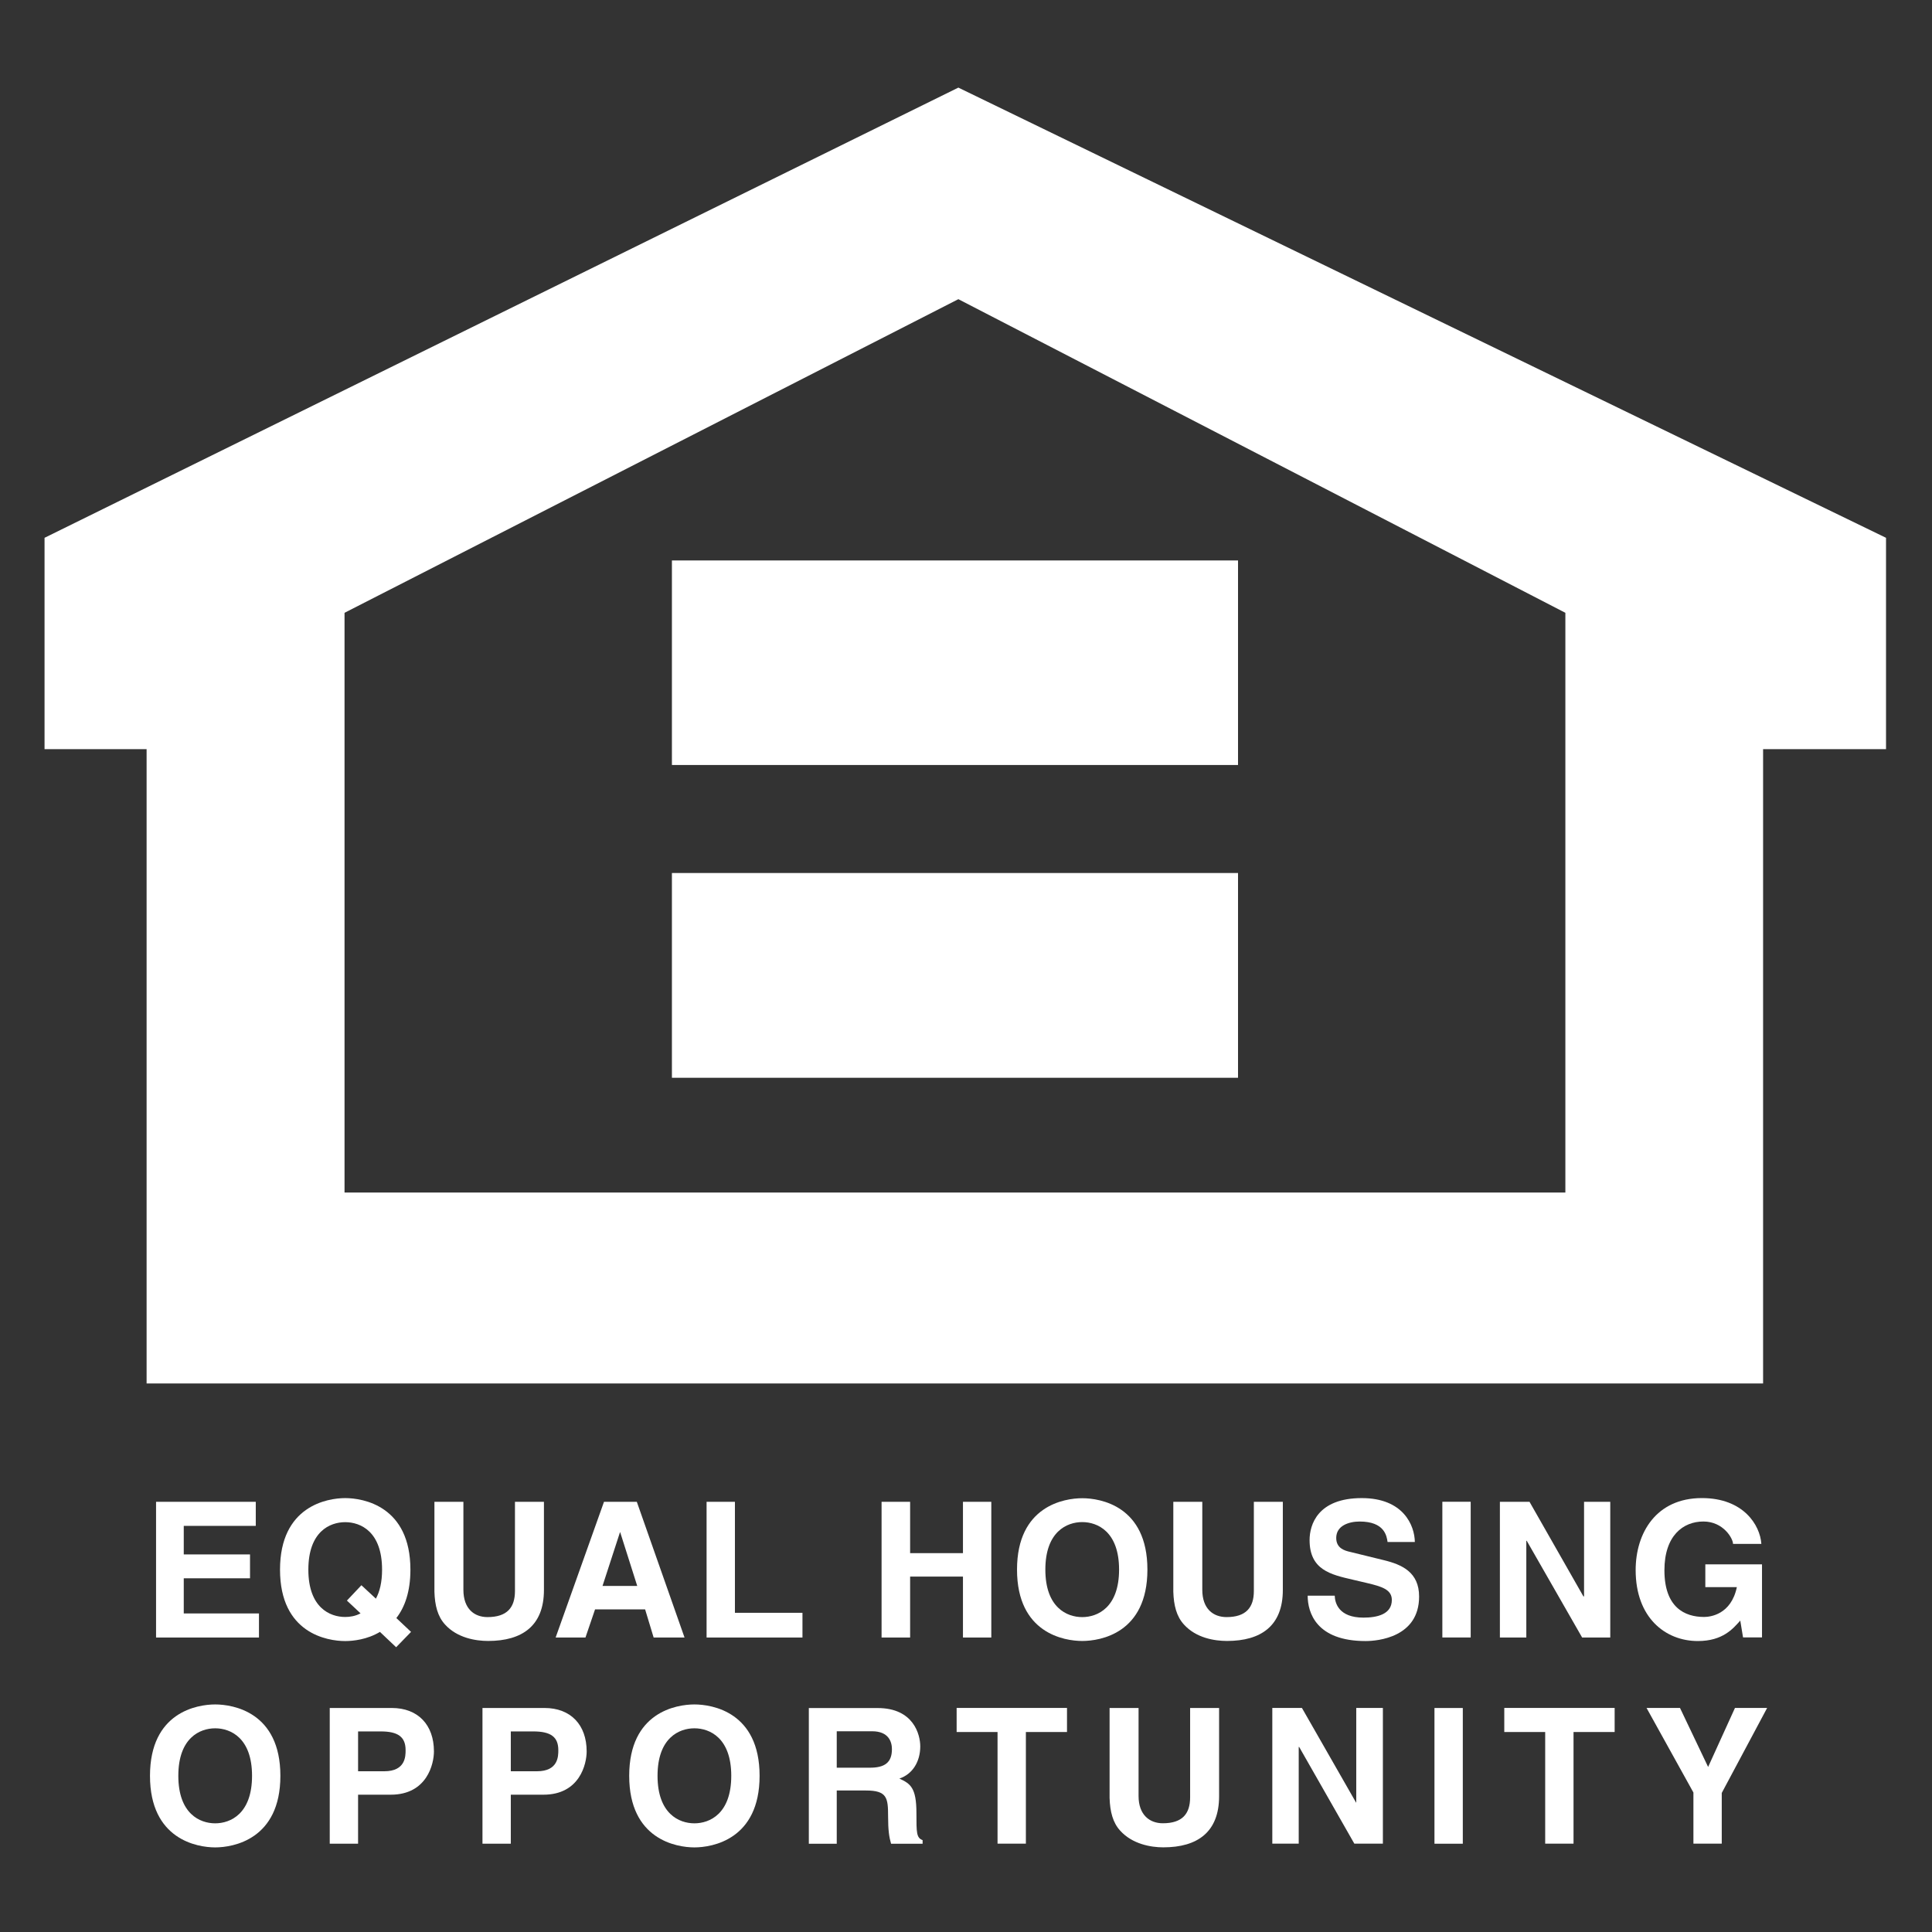 <?xml version="1.0" encoding="utf-8"?>
<svg version="1.1" id="Layer_1" xmlns="http://www.w3.org/2000/svg" xmlns:xlink="http://www.w3.org/1999/xlink" x="0px" y="0px"
	 viewBox="0 0 576 576" style="enable-background:new 0 0 576 576;" xml:space="preserve">
<rect x="0" y="0" width="576" height="576" fill="#333333" stroke="none"/>
<style type="text/css">
	.st0{fill:#ffffff;}
</style>
<polygon class="st0" points="46.527,447.742 46.527,488.205 77.208,488.205 77.208,481.027 54.785,481.027 54.785,470.546 
	74.54,470.546 74.54,463.431 54.785,463.431 54.785,454.919 76.255,454.919 76.255,447.742 "/>
<g>
	<path class="st0" d="M122.549,486.528l-4.383-4.129c2.477-3.176,4.192-7.813,4.192-14.419c0-18.993-14.102-21.343-19.437-21.343
		s-19.437,2.35-19.437,21.343c0,18.993,14.102,21.28,19.437,21.28c2.35,0,6.543-0.445,10.354-2.731l4.828,4.574L122.549,486.528z
		 M103.429,477.19l4.065,3.811c-1.525,0.826-3.176,1.08-4.574,1.08c-4.574,0-10.989-2.795-10.989-14.102
		c0-11.37,6.416-14.165,10.989-14.165c4.574,0,10.989,2.795,10.989,14.165c0,3.748-0.699,6.543-1.842,8.639l-4.319-4.002
		L103.429,477.19z"/>
	<path class="st0" d="M162.167,474.046c0,10.608-6.416,15.182-16.643,15.182c-3.684,0-9.211-0.889-12.831-4.891
		c-2.223-2.414-3.049-5.717-3.176-9.782v-26.806h8.639v26.234c0,5.653,3.24,8.131,7.178,8.131c5.844,0,8.194-2.858,8.194-7.75
		v-26.615h8.639V474.046z"/>
</g>
<path class="st0" d="M184.838,456.825h0.064l5.082,16.007h-10.354L184.838,456.825z M180.074,447.742l-14.419,40.463h8.893
	l2.858-8.385h14.927l2.541,8.385h9.211l-14.229-40.463H180.074z"/>
<polygon class="st0" points="210.659,447.742 210.659,488.205 239.244,488.205 239.244,480.836 219.108,480.836 219.108,447.742 "/>
<polygon class="st0" points="287.094,447.742 287.094,463.05 271.341,463.05 271.341,447.742 262.829,447.742 262.829,488.205 
	271.341,488.205 271.341,470.038 287.094,470.038 287.094,488.205 295.543,488.205 295.543,447.742 "/>
<g>
	<path class="st0" d="M303.21,467.954c0,18.993,14.102,21.28,19.438,21.28c5.399,0,19.437-2.287,19.437-21.28
		c0-18.993-14.038-21.28-19.437-21.28C317.311,446.674,303.21,448.961,303.21,467.954 M311.658,467.954
		c0-11.307,6.416-14.165,10.989-14.165s10.989,2.858,10.989,14.165s-6.416,14.165-10.989,14.165S311.658,479.261,311.658,467.954"/>
	<path class="st0" d="M382.459,474.046c0,10.608-6.416,15.182-16.643,15.182c-3.748,0-9.211-0.889-12.831-4.891
		c-2.223-2.414-3.049-5.717-3.176-9.782v-26.806h8.639v26.234c0,5.653,3.24,8.131,7.241,8.131c5.78,0,8.131-2.858,8.131-7.75
		v-26.615h8.639V474.046z"/>
	<path class="st0" d="M397.932,475.729c0.064,2.223,1.207,6.543,8.575,6.543c4.002,0,8.448-0.953,8.448-5.272
		c0-3.113-3.049-4.002-7.305-5.018l-4.319-1.016c-6.606-1.525-12.895-2.922-12.895-11.815c0-4.574,2.414-12.514,15.563-12.514
		c12.387,0,15.753,8.131,15.817,13.085h-8.131c-0.254-1.779-0.889-6.098-8.321-6.098c-3.176,0-6.987,1.207-6.987,4.891
		c0,3.113,2.541,3.811,4.256,4.192l9.846,2.414c5.526,1.334,10.608,3.621,10.608,10.862c0,12.196-12.387,13.276-15.944,13.276
		c-14.737,0-17.278-8.512-17.278-13.53H397.932z"/>
</g>
<rect x="430.017" y="447.729" class="st0" width="8.448" height="40.463"/>
<polygon class="st0" points="472.265,447.742 472.265,475.945 472.074,475.945 456.003,447.742 447.174,447.742 447.174,488.205 
	455.05,488.205 455.05,459.366 455.178,459.366 471.693,488.205 480.078,488.205 480.078,447.742 "/>
<g>
	<path class="st0" d="M508.421,466.385h16.897v21.788h-5.653l-0.826-5.018c-2.16,2.414-5.209,6.098-12.641,6.098
		c-9.719,0-18.548-6.987-18.548-21.153c0-11.053,6.098-21.47,19.755-21.47c12.387,0,17.341,8.067,17.722,13.657h-8.448
		c0-1.588-2.858-6.67-8.829-6.67c-6.034,0-11.624,4.192-11.624,14.546c0,11.053,6.035,13.911,11.815,13.911
		c1.842,0,8.067-0.699,9.782-8.893h-9.401V466.385z"/>
	<path class="st0" d="M44.717,529.436c0,18.993,14.102,21.343,19.437,21.343s19.437-2.35,19.437-21.343
		c0-18.993-14.102-21.28-19.437-21.28S44.717,510.443,44.717,529.436 M53.165,529.436c0-11.307,6.416-14.165,10.989-14.165
		s10.989,2.858,10.989,14.165s-6.416,14.165-10.989,14.165S53.165,540.743,53.165,529.436"/>
	<path class="st0" d="M106.758,535.064h9.719c10.862,0,12.895-9.211,12.895-12.895c0-7.94-4.764-12.958-12.577-12.958H98.309v40.463
		h8.448V535.064z M106.758,528.077v-11.878h6.733c5.209,0,7.432,1.652,7.432,5.59c0,1.779,0,6.289-6.352,6.289H106.758z"/>
	<path class="st0" d="M152.29,535.064h9.719c10.862,0,12.895-9.211,12.895-12.895c0-7.94-4.764-12.958-12.577-12.958h-18.485v40.463
		h8.448V535.064z M152.29,528.077v-11.878h6.67c5.272,0,7.495,1.652,7.495,5.59c0,1.779,0,6.289-6.352,6.289H152.29z"/>
	<path class="st0" d="M187.588,529.436c0,18.993,14.102,21.343,19.437,21.343c5.336,0,19.437-2.35,19.437-21.343
		c0-18.993-14.102-21.28-19.437-21.28C201.69,508.157,187.588,510.443,187.588,529.436 M196.037,529.436
		c0-11.307,6.416-14.165,10.989-14.165c4.574,0,10.989,2.858,10.989,14.165s-6.416,14.165-10.989,14.165
		C202.452,543.601,196.037,540.743,196.037,529.436"/>
	<path class="st0" d="M241.143,549.693h8.321v-15.88h8.702c6.289,0,6.606,2.16,6.606,7.686c0,4.192,0.318,6.225,0.889,8.194h9.401
		v-1.08c-1.842-0.699-1.842-2.16-1.842-8.067c0-7.559-1.779-8.766-5.082-10.29c4.002-1.334,6.225-5.145,6.225-9.592
		c0-3.494-1.969-11.434-12.704-11.434h-20.517V549.693z M249.464,527.016v-10.862h10.545c4.955,0,5.907,3.176,5.907,5.336
		c0,4.002-2.16,5.526-6.543,5.526H249.464z"/>
</g>
<polygon class="st0" points="285.208,509.198 285.208,516.376 297.404,516.376 297.404,549.661 305.852,549.661 305.852,516.376 
	318.112,516.376 318.112,509.198 "/>
<g>
	<path class="st0" d="M363.459,535.515c0,10.672-6.416,15.245-16.643,15.245c-3.684,0-9.211-0.953-12.831-4.955
		c-2.223-2.414-3.049-5.717-3.176-9.782v-26.806h8.639v26.234c0,5.653,3.303,8.131,7.241,8.131c5.78,0,8.131-2.795,8.131-7.75
		v-26.615h8.639V535.515z"/>
</g>
<polygon class="st0" points="404.348,509.198 404.348,537.402 404.284,537.402 388.15,509.198 379.321,509.198 379.321,549.661 
	387.197,549.661 387.197,520.823 387.324,520.823 403.776,549.661 412.288,549.661 412.288,509.198 "/>
<rect x="427.667" y="509.217" class="st0" width="8.448" height="40.463"/>
<polygon class="st0" points="448.482,509.198 448.482,516.376 460.678,516.376 460.678,549.661 469.127,549.661 469.127,516.376 
	481.386,516.376 481.386,509.198 "/>
<polygon class="st0" points="517.257,509.198 509.253,526.794 500.868,509.198 490.895,509.198 504.87,534.416 504.87,549.661 
	513.318,549.661 513.318,534.543 526.848,509.198 "/>
<path class="st0" d="M102.718,182.7l183.004-93.503L466.694,182.7v172.841H102.718V182.7z M285.722,26.12L13.28,160.34v63.013
	h30.427v189.102h481.935V223.353h36.652V160.34L285.722,26.12z"/>
<rect x="200.324" y="167.092" class="st0" width="168.776" height="60.98"/>
<rect x="200.324" y="260.278" class="st0" width="168.776" height="61.044"/>
</svg>
